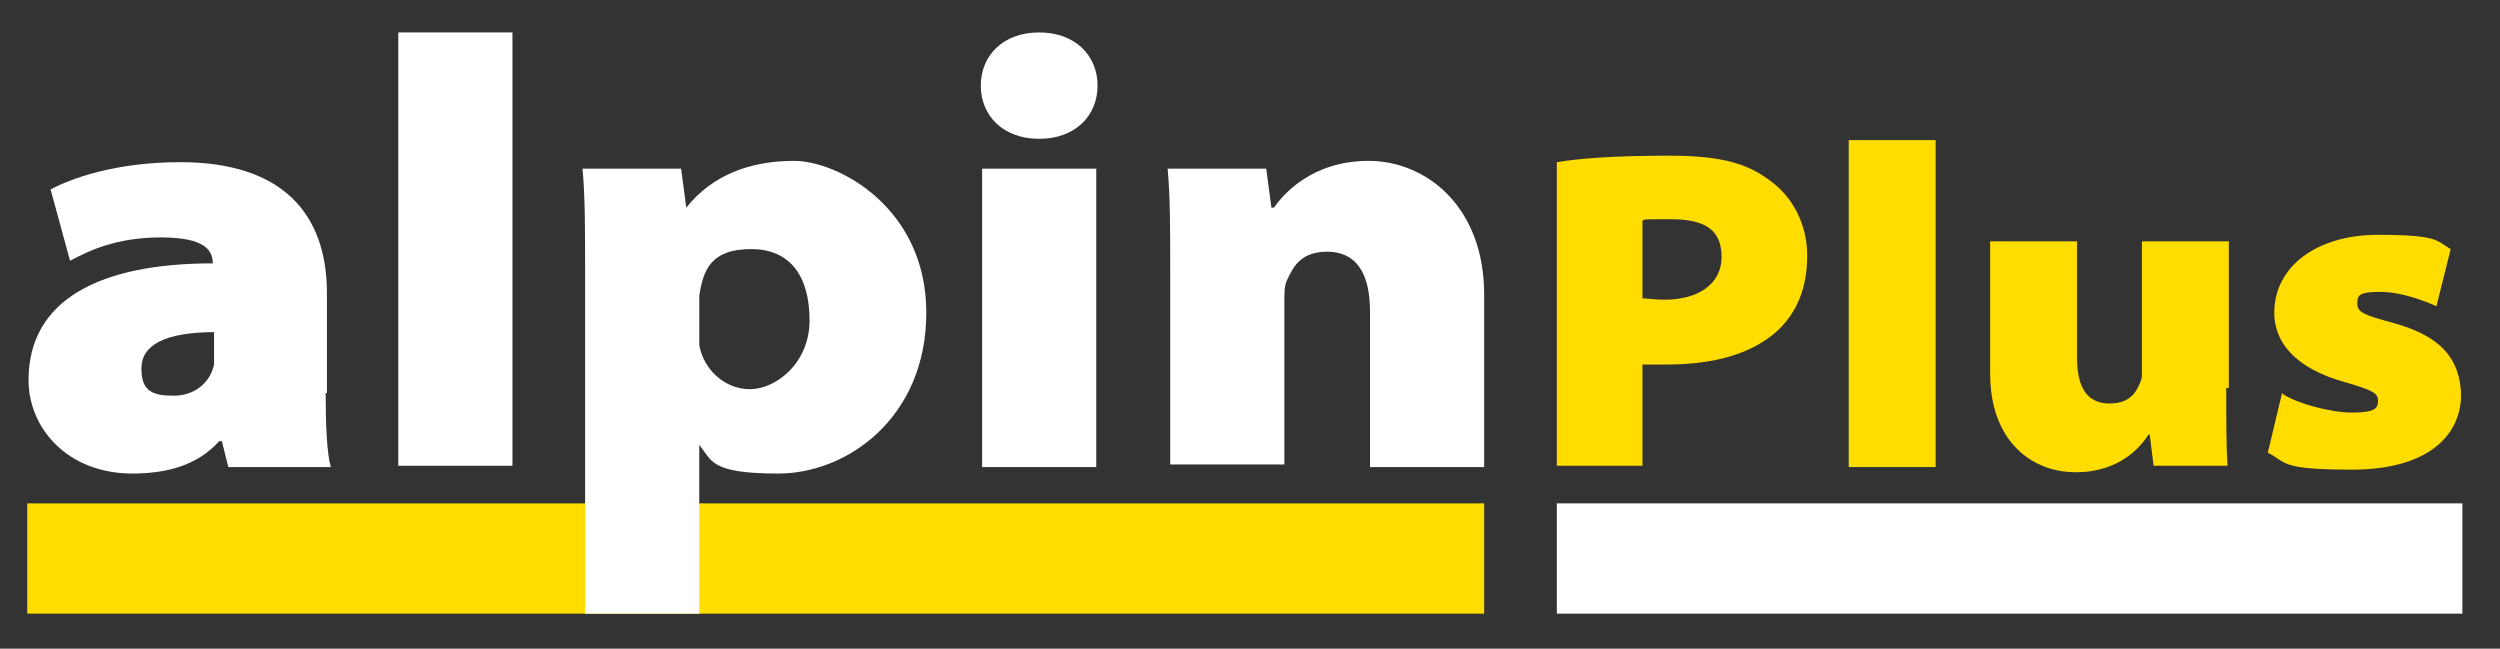 <?xml version="1.0" encoding="UTF-8"?> <svg xmlns="http://www.w3.org/2000/svg" id="Warstwa_1" version="1.1" viewBox="0 0 192.7 50"><rect x="0" y="0" width="192.7" height="50" fill="#333333" stroke="none"/><defs><style> .st0 { fill: #fff; } .st1 { fill: #fd0; } </style></defs><rect class="st1" x="2.1" y="38.8" width="112.3" height="8.5"></rect><rect class="st0" x="120" y="38.8" width="69.8" height="8.5"></rect><g><path class="st0" d="M25.1,30.3c0,2.4.1,4.7.4,5.7h-7.9l-.5-2h-.2c-1.7,1.9-4.1,2.5-6.7,2.5-5,0-8-3.5-8-7.2,0-6.2,5.5-9,14.2-9h0c0-1-.6-2-4-2s-5.5,1-7,1.8l-1.5-5.5c1.5-.8,4.9-2.1,10-2.1,7.9,0,11.3,4,11.3,10.1v7.7h-.1ZM16.6,25.6c-3.9,0-5.7,1-5.7,2.8s.9,2.1,2.5,2.1,2.8-1,3.1-2.4v-2.6h.1Z"></path><path class="st0" d="M30.7,2.5h8.8v33.4h-8.8V2.5Z"></path><path class="st0" d="M45.1,21c0-3.3,0-5.9-.2-8h7.6l.4,3h0c2-2.5,4.9-3.6,8.3-3.6s10.2,3.6,10.2,11.7-6.1,12.4-11.4,12.4-5.1-1-6.1-2.2h0v13h-8.8s0-26.3,0-26.3ZM53.9,25.4v1.2c.3,1.8,1.9,3.4,3.9,3.4s4.6-2,4.6-5.3-1.4-5.5-4.5-5.5-3.7,1.6-4,3.6v.9s0,1.7,0,1.7Z"></path><path class="st0" d="M80.1,10.7c-2.8,0-4.5-1.8-4.5-4.1s1.7-4.1,4.5-4.1,4.5,1.8,4.5,4.1-1.7,4.1-4.5,4.1h0ZM75.7,36V13h8.8v23h-8.8Z"></path><path class="st0" d="M90.2,21c0-3.3,0-5.9-.2-8h7.6l.4,3h.2c.7-1,2.9-3.6,7.3-3.6s8.9,3.5,8.9,10.3v13.3h-8.8v-12c0-3-1.1-4.6-3.3-4.6s-2.7,1.4-3.1,2.2c-.2.4-.2,1-.2,1.5v12.7h-8.8v-15,.2Z"></path></g><g><path class="st1" d="M120,12.5c1.8-.3,4.5-.5,8.7-.5s6.1.7,7.7,1.9c1.7,1.2,2.9,3.3,2.9,5.8s-.8,4.4-2.3,5.8c-2,1.8-4.9,2.6-8.6,2.6s-1.4,0-1.8-.1v7.9h-6.6V12.5h0ZM126.6,23c.4,0,.9.1,1.7.1,2.6,0,4.4-1.2,4.4-3.3s-1.3-2.9-3.9-2.9-1.8,0-2.2.1v5.9h0Z"></path><path class="st1" d="M142.5,10.8h6.7v25.2h-6.7V10.8Z"></path><path class="st1" d="M171.6,29.9c0,2.6,0,4.6.1,6h-5.7l-.3-2.4h-.1c-.5.8-2.1,2.9-5.6,2.9s-6.6-2.5-6.6-7.6v-10.2h6.7v9c0,2.3.8,3.5,2.5,3.5s2.1-1,2.4-1.7c.1-.2.1-.5.1-.8v-10h6.7v11.3h-.2Z"></path><path class="st1" d="M176,30.4c1.1.7,3.6,1.4,5.3,1.4s2-.3,2-.9-.4-.8-2.4-1.4c-4.1-1.1-5.6-3.2-5.6-5.4,0-3.5,3.2-6,8-6s4.5.5,5.6,1.1l-1.1,4.4c-.9-.4-2.7-1.1-4.3-1.1s-1.8.2-1.8.9.6.9,2.8,1.5c3.6,1,5.1,2.7,5.2,5.5,0,3.2-2.6,5.8-8.4,5.8s-5-.6-6.5-1.3l1.1-4.6h0Z"></path></g></svg> 